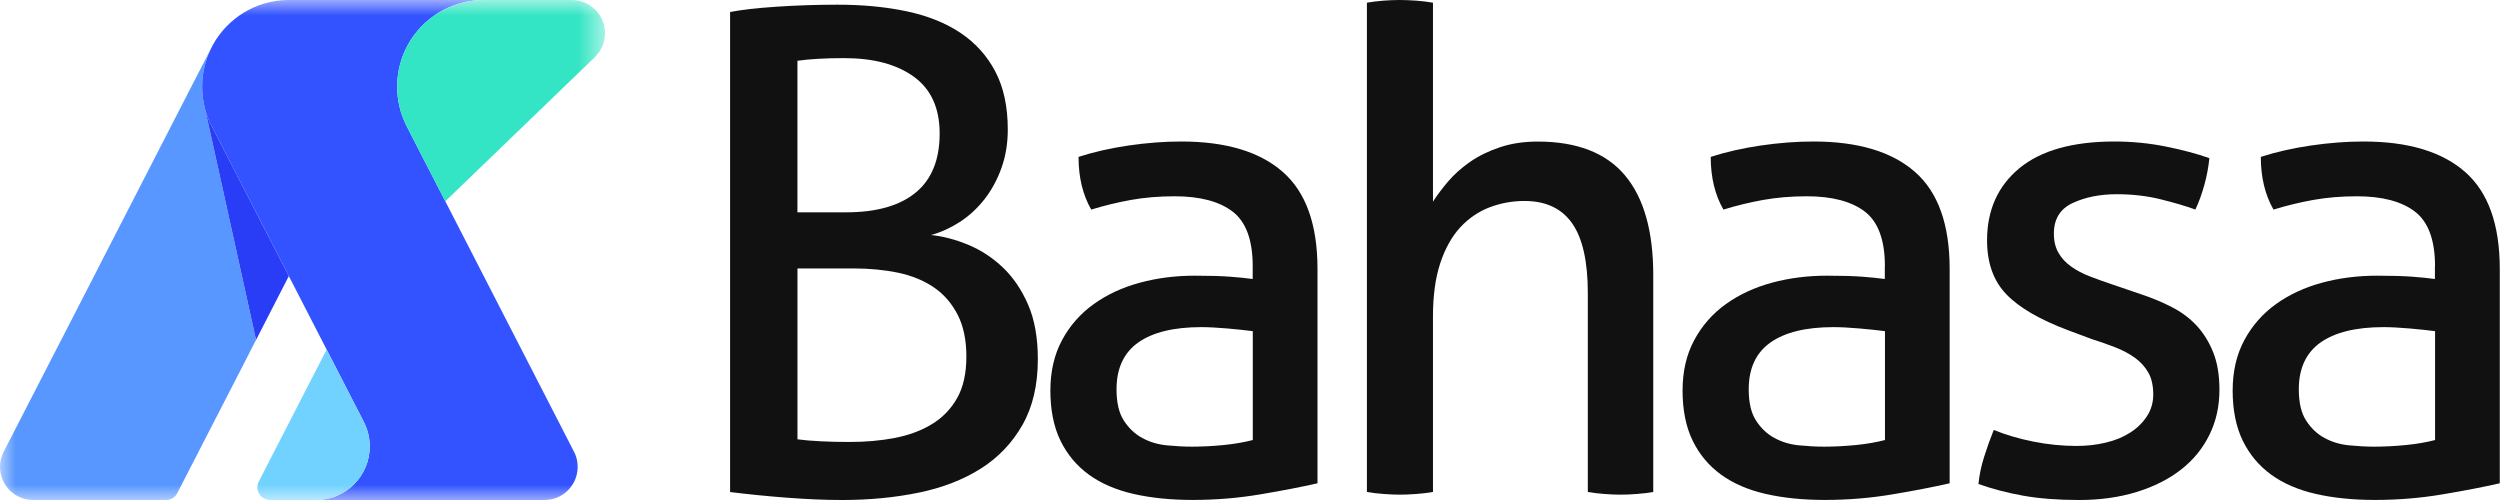 <svg width="80" height="16" viewBox="0 0 80 16" fill="none" xmlns="http://www.w3.org/2000/svg">
<mask id="mask0_60_1270" style="mask-type:luminance" maskUnits="userSpaceOnUse" x="0" y="0" width="20" height="16">
<path d="M19.361 0H0V16H19.361V0Z" fill="white"/>
</mask>
<g mask="url(#mask0_60_1270)">
<path d="M0 14.94C0 15.525 0.475 16 1.06 16H5.313C5.383 16 5.448 15.983 5.505 15.952C5.564 15.921 5.612 15.876 5.649 15.822C5.663 15.8 5.674 15.777 5.686 15.754L7.99 11.276C7.99 11.273 7.99 11.27 7.992 11.267L8.193 10.877L6.565 3.5C6.503 3.268 6.469 3.025 6.469 2.774C6.469 2.344 6.568 1.934 6.743 1.572L6.124 2.771L3.124 8.609C3.099 8.654 3.076 8.702 3.054 8.748L0.127 14.437C0.045 14.586 0 14.759 0 14.94Z" fill="#5897FF"/>
<path d="M6.469 2.774C6.469 3.025 6.503 3.268 6.565 3.5C6.608 3.656 6.662 3.805 6.729 3.947C6.76 4.012 6.794 4.077 6.828 4.139L9.2 8.75L9.243 8.835L10.453 11.187L11.626 13.469C11.756 13.712 11.832 13.989 11.832 14.286C11.832 15.23 11.066 15.999 10.119 15.999H17.428C18.013 15.999 18.485 15.524 18.485 14.939C18.485 14.795 18.457 14.653 18.403 14.526C18.389 14.495 18.375 14.464 18.358 14.435L14.25 6.441L13.571 5.123L13.043 4.094C13.023 4.054 13.003 4.015 12.983 3.975C12.808 3.611 12.709 3.203 12.709 2.774C12.709 2.296 12.831 1.843 13.043 1.45C13.512 0.585 14.428 0 15.48 0H9.2C8.174 0.017 7.286 0.588 6.817 1.425C6.791 1.473 6.766 1.521 6.743 1.572C6.568 1.934 6.469 2.344 6.469 2.774Z" fill="#3253FF"/>
<path d="M12.709 2.774C12.709 3.204 12.808 3.611 12.983 3.976C13.003 4.016 13.023 4.055 13.042 4.095L13.571 5.124L14.249 6.441L15.194 5.531L18.247 2.588L19.053 1.813L19.05 1.811C19.242 1.618 19.361 1.355 19.361 1.062C19.361 0.476 18.886 0.001 18.301 0.001H15.479C14.427 0.001 13.511 0.586 13.042 1.452C12.831 1.844 12.709 2.296 12.709 2.774Z" fill="#33E5C4"/>
<path d="M8.236 15.595C8.236 15.819 8.417 16 8.64 16H10.119C11.066 16 11.832 15.231 11.832 14.286C11.832 13.99 11.756 13.712 11.626 13.469L10.452 11.188L9.714 12.621L9.2 13.622L8.92 14.165L8.53 14.923L8.304 15.369C8.29 15.389 8.278 15.415 8.267 15.437C8.248 15.486 8.236 15.539 8.236 15.595Z" fill="#72D2FF"/>
<path d="M6.565 3.5L8.194 10.877L9.2 8.917L9.243 8.835L9.2 8.751L6.828 4.139C6.794 4.077 6.76 4.012 6.729 3.947C6.661 3.806 6.608 3.656 6.565 3.5Z" fill="#293DF7"/>
</g>
<path d="M23.361 0.385C23.717 0.314 24.216 0.257 24.858 0.214C25.498 0.171 26.146 0.15 26.802 0.15C27.613 0.15 28.354 0.221 29.023 0.364C29.693 0.507 30.266 0.737 30.744 1.058C31.221 1.379 31.591 1.792 31.855 2.298C32.118 2.803 32.249 3.419 32.249 4.146C32.249 4.587 32.182 4.997 32.047 5.374C31.912 5.751 31.729 6.087 31.502 6.378C31.273 6.669 31.01 6.911 30.712 7.104C30.413 7.296 30.107 7.435 29.794 7.52C30.192 7.563 30.595 7.67 31 7.841C31.407 8.012 31.772 8.254 32.1 8.567C32.427 8.88 32.694 9.276 32.901 9.752C33.107 10.229 33.211 10.809 33.211 11.493C33.211 12.32 33.046 13.021 32.719 13.597C32.391 14.173 31.947 14.64 31.384 14.996C30.821 15.351 30.159 15.608 29.397 15.765C28.635 15.921 27.82 16 26.951 16C26.41 16 25.819 15.975 25.179 15.926C24.538 15.877 23.933 15.816 23.363 15.745V0.385H23.361ZM27.078 6.794C28.046 6.794 28.787 6.584 29.3 6.164C29.812 5.744 30.069 5.114 30.069 4.273C30.069 3.461 29.794 2.856 29.246 2.457C28.698 2.059 27.954 1.86 27.014 1.86C26.729 1.86 26.454 1.866 26.191 1.881C25.927 1.896 25.704 1.917 25.518 1.945V6.794H27.078ZM25.519 14.058C25.718 14.086 25.972 14.107 26.278 14.122C26.584 14.137 26.887 14.143 27.187 14.143C27.7 14.143 28.181 14.101 28.628 14.015C29.078 13.929 29.473 13.783 29.814 13.577C30.156 13.371 30.426 13.093 30.625 12.744C30.824 12.395 30.924 11.951 30.924 11.409C30.924 10.883 30.832 10.437 30.646 10.075C30.46 9.711 30.209 9.42 29.888 9.199C29.567 8.979 29.186 8.822 28.745 8.728C28.304 8.636 27.827 8.59 27.313 8.59H25.519V14.058Z" fill="#111111"/>
<path d="M40.087 8.524C40.087 7.685 39.873 7.101 39.447 6.773C39.019 6.445 38.4 6.281 37.589 6.281C37.09 6.281 36.624 6.32 36.19 6.398C35.755 6.477 35.332 6.579 34.919 6.707C34.649 6.236 34.513 5.675 34.513 5.02C34.996 4.864 35.531 4.742 36.114 4.656C36.698 4.571 37.26 4.528 37.801 4.528C39.225 4.528 40.308 4.852 41.049 5.501C41.789 6.149 42.16 7.184 42.16 8.608V15.465C41.661 15.579 41.055 15.697 40.344 15.817C39.631 15.938 38.906 15.998 38.165 15.998C37.467 15.998 36.837 15.934 36.274 15.806C35.711 15.677 35.233 15.472 34.842 15.187C34.45 14.902 34.147 14.538 33.933 14.097C33.719 13.656 33.612 13.121 33.612 12.496C33.612 11.884 33.737 11.345 33.986 10.883C34.234 10.42 34.574 10.035 35.002 9.729C35.429 9.423 35.92 9.196 36.476 9.046C37.031 8.896 37.615 8.822 38.227 8.822C38.683 8.822 39.057 8.832 39.348 8.853C39.64 8.875 39.887 8.9 40.086 8.928V8.524H40.087ZM40.087 10.597C39.873 10.569 39.603 10.54 39.276 10.511C38.948 10.483 38.67 10.468 38.443 10.468C37.559 10.468 36.888 10.633 36.423 10.96C35.961 11.288 35.729 11.787 35.729 12.456C35.729 12.884 35.806 13.218 35.964 13.46C36.121 13.702 36.317 13.888 36.552 14.015C36.787 14.143 37.047 14.222 37.332 14.25C37.617 14.278 37.887 14.293 38.144 14.293C38.471 14.293 38.809 14.275 39.159 14.241C39.508 14.206 39.817 14.152 40.089 14.081V10.597H40.087Z" fill="#111111"/>
<path d="M43.741 0.086C43.898 0.058 44.072 0.036 44.265 0.021C44.457 0.007 44.632 0 44.788 0C44.944 0 45.122 0.007 45.321 0.021C45.52 0.036 45.698 0.058 45.855 0.086V6.452C45.983 6.253 46.143 6.039 46.335 5.812C46.528 5.585 46.763 5.374 47.04 5.181C47.318 4.989 47.637 4.832 48.001 4.711C48.365 4.59 48.766 4.53 49.207 4.53C50.46 4.53 51.39 4.89 51.996 5.608C52.601 6.327 52.904 7.392 52.904 8.801V15.743C52.748 15.771 52.573 15.793 52.381 15.807C52.188 15.822 52.014 15.829 51.857 15.829C51.701 15.829 51.526 15.822 51.334 15.807C51.141 15.793 50.967 15.771 50.81 15.743V9.378C50.81 8.368 50.643 7.624 50.309 7.147C49.974 6.669 49.464 6.431 48.781 6.431C48.396 6.431 48.026 6.498 47.67 6.633C47.315 6.768 47 6.982 46.73 7.273C46.46 7.565 46.246 7.947 46.09 8.416C45.934 8.886 45.855 9.456 45.855 10.124V15.743C45.698 15.771 45.52 15.793 45.321 15.807C45.122 15.822 44.944 15.829 44.788 15.829C44.645 15.829 44.475 15.822 44.275 15.807C44.075 15.793 43.898 15.771 43.741 15.743V0.086Z" fill="#111111"/>
<path d="M60.317 8.524C60.317 7.685 60.103 7.101 59.677 6.773C59.249 6.445 58.63 6.281 57.819 6.281C57.32 6.281 56.854 6.32 56.42 6.398C55.985 6.477 55.562 6.579 55.149 6.707C54.879 6.236 54.743 5.675 54.743 5.02C55.227 4.864 55.76 4.742 56.344 4.656C56.928 4.571 57.49 4.528 58.031 4.528C59.455 4.528 60.538 4.852 61.279 5.501C62.019 6.149 62.389 7.184 62.389 8.608V15.465C61.891 15.579 61.285 15.697 60.574 15.817C59.861 15.938 59.136 15.998 58.395 15.998C57.697 15.998 57.067 15.934 56.504 15.806C55.941 15.677 55.464 15.472 55.072 15.187C54.68 14.902 54.377 14.538 54.163 14.097C53.949 13.656 53.842 13.121 53.842 12.496C53.842 11.884 53.967 11.345 54.216 10.883C54.464 10.42 54.803 10.035 55.23 9.729C55.658 9.423 56.148 9.196 56.705 9.046C57.259 8.896 57.843 8.822 58.456 8.822C58.912 8.822 59.285 8.832 59.577 8.853C59.868 8.875 60.113 8.9 60.314 8.928V8.524H60.317ZM60.317 10.597C60.103 10.569 59.833 10.54 59.506 10.511C59.178 10.483 58.9 10.468 58.673 10.468C57.789 10.468 57.118 10.633 56.654 10.96C56.191 11.288 55.959 11.787 55.959 12.456C55.959 12.884 56.036 13.218 56.194 13.46C56.351 13.702 56.547 13.888 56.782 14.015C57.017 14.143 57.277 14.222 57.562 14.25C57.847 14.278 58.117 14.293 58.373 14.293C58.701 14.293 59.038 14.275 59.389 14.241C59.738 14.206 60.047 14.152 60.319 14.081V10.597H60.317Z" fill="#111111"/>
<path d="M63.8 13.758C64.185 13.915 64.608 14.04 65.071 14.132C65.533 14.224 65.993 14.27 66.448 14.27C66.776 14.27 67.089 14.236 67.388 14.163C67.688 14.092 67.946 13.985 68.168 13.842C68.389 13.701 68.567 13.526 68.702 13.319C68.837 13.113 68.904 12.881 68.904 12.624C68.904 12.339 68.851 12.104 68.745 11.92C68.638 11.735 68.496 11.577 68.317 11.449C68.139 11.321 67.931 11.21 67.698 11.118C67.462 11.026 67.209 10.937 66.939 10.852L66.192 10.573C65.28 10.231 64.618 9.848 64.205 9.42C63.792 8.992 63.586 8.416 63.586 7.69C63.586 6.722 63.932 5.952 64.621 5.382C65.313 4.813 66.327 4.528 67.666 4.528C68.221 4.528 68.766 4.581 69.301 4.688C69.834 4.795 70.302 4.92 70.7 5.061C70.672 5.346 70.618 5.631 70.54 5.915C70.461 6.2 70.366 6.464 70.252 6.706C69.939 6.592 69.564 6.482 69.131 6.375C68.697 6.268 68.231 6.215 67.732 6.215C67.206 6.215 66.738 6.307 66.333 6.493C65.927 6.679 65.724 7.005 65.724 7.476C65.724 7.718 65.774 7.925 65.874 8.095C65.973 8.266 66.109 8.412 66.281 8.532C66.452 8.654 66.648 8.756 66.868 8.842C67.089 8.928 67.327 9.013 67.584 9.099L68.524 9.42C68.866 9.533 69.189 9.668 69.497 9.826C69.803 9.983 70.066 10.178 70.287 10.414C70.507 10.649 70.685 10.934 70.82 11.268C70.955 11.602 71.022 12.005 71.022 12.475C71.022 13.001 70.915 13.482 70.701 13.916C70.487 14.351 70.185 14.721 69.793 15.027C69.401 15.333 68.927 15.572 68.373 15.743C67.818 15.914 67.204 16 66.536 16C65.853 16 65.254 15.954 64.742 15.862C64.23 15.77 63.751 15.645 63.31 15.488C63.338 15.203 63.398 14.915 63.491 14.622C63.583 14.331 63.685 14.043 63.8 13.758Z" fill="#111111"/>
<path d="M77.921 8.524C77.921 7.685 77.707 7.101 77.28 6.773C76.852 6.445 76.233 6.281 75.422 6.281C74.923 6.281 74.457 6.32 74.023 6.398C73.588 6.477 73.165 6.579 72.752 6.707C72.482 6.236 72.346 5.675 72.346 5.02C72.83 4.864 73.365 4.742 73.947 4.656C74.531 4.571 75.093 4.528 75.634 4.528C77.058 4.528 78.141 4.852 78.882 5.501C79.622 6.149 79.993 7.184 79.993 8.608V15.465C79.494 15.579 78.888 15.697 78.177 15.817C77.465 15.938 76.739 15.998 75.998 15.998C75.3 15.998 74.67 15.934 74.107 15.806C73.544 15.677 73.067 15.472 72.675 15.187C72.283 14.902 71.98 14.538 71.766 14.097C71.552 13.656 71.445 13.121 71.445 12.496C71.445 11.884 71.57 11.345 71.819 10.883C72.068 10.42 72.407 10.035 72.833 9.729C73.261 9.423 73.751 9.196 74.308 9.046C74.862 8.896 75.447 8.822 76.059 8.822C76.515 8.822 76.888 8.832 77.18 8.853C77.471 8.875 77.716 8.9 77.917 8.928V8.524H77.921ZM77.921 10.597C77.707 10.569 77.437 10.54 77.109 10.511C76.781 10.483 76.503 10.468 76.276 10.468C75.392 10.468 74.721 10.633 74.257 10.96C73.794 11.288 73.562 11.787 73.562 12.456C73.562 12.884 73.639 13.218 73.797 13.46C73.954 13.702 74.15 13.888 74.385 14.015C74.62 14.143 74.88 14.222 75.165 14.25C75.45 14.278 75.72 14.293 75.977 14.293C76.304 14.293 76.642 14.275 76.992 14.241C77.341 14.206 77.651 14.152 77.922 14.081V10.597H77.921Z" fill="#111111"/>
</svg>
